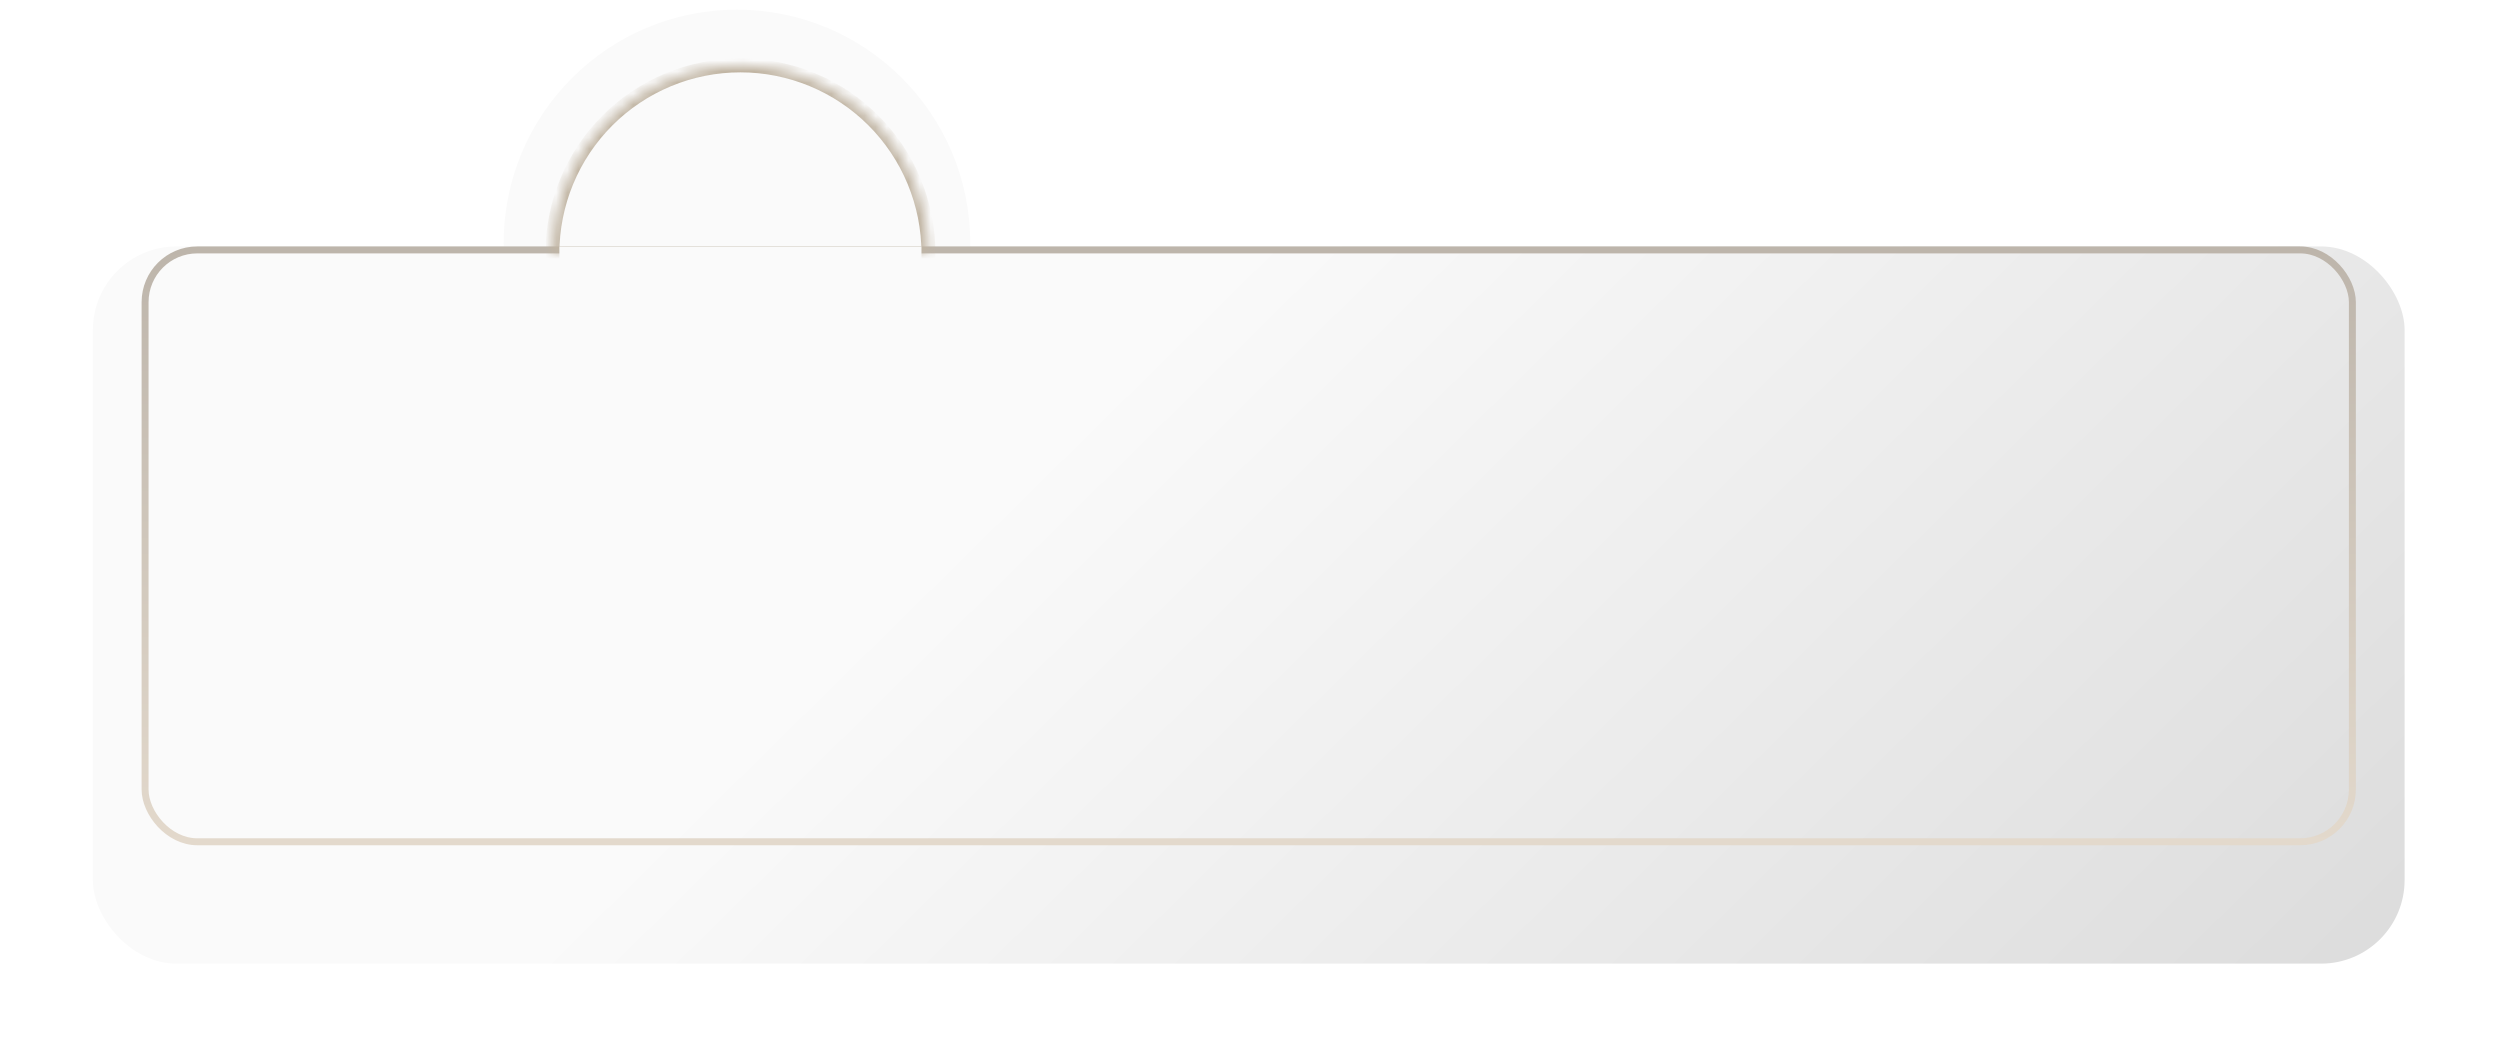 <?xml version="1.0" encoding="UTF-8"?> <svg xmlns="http://www.w3.org/2000/svg" width="227" height="96" viewBox="0 0 227 96" fill="none"><g filter="url(#filter0_d_101_1381)"><rect x="8.433" y="17.318" width="209.905" height="65.121" rx="7.587" fill="url(#paint0_linear_101_1381)"></rect></g><circle cx="66.915" cy="22.06" r="21.18" fill="#FAFAFA"></circle><rect x="13.174" y="22.692" width="200.421" height="53.741" rx="4.742" stroke="url(#paint1_linear_101_1381)" stroke-width="0.632"></rect><mask id="path-4-inside-1_101_1381" fill="white"><path d="M84.301 23.008C84.301 20.766 83.859 18.547 83.001 16.475C82.144 14.404 80.886 12.523 79.301 10.937C77.716 9.352 75.834 8.095 73.763 7.237C71.692 6.379 69.472 5.938 67.23 5.938C64.989 5.938 62.769 6.379 60.698 7.237C58.627 8.095 56.745 9.352 55.16 10.937C53.574 12.523 52.317 14.404 51.459 16.475C50.601 18.547 50.16 20.766 50.16 23.008L67.23 23.008H84.301Z"></path></mask><path d="M84.301 23.008C84.301 20.766 83.859 18.547 83.001 16.475C82.144 14.404 80.886 12.523 79.301 10.937C77.716 9.352 75.834 8.095 73.763 7.237C71.692 6.379 69.472 5.938 67.23 5.938C64.989 5.938 62.769 6.379 60.698 7.237C58.627 8.095 56.745 9.352 55.16 10.937C53.574 12.523 52.317 14.404 51.459 16.475C50.601 18.547 50.16 20.766 50.16 23.008L67.23 23.008H84.301Z" stroke="#C0B4A2" stroke-width="1.264" mask="url(#path-4-inside-1_101_1381)"></path><rect x="50.792" y="22.376" width="32.877" height="1.264" fill="#FAFAFA"></rect><defs><filter id="filter0_d_101_1381" x="0.656" y="14.599" width="225.458" height="80.674" filterUnits="userSpaceOnUse" color-interpolation-filters="sRGB"><feFlood flood-opacity="0" result="BackgroundImageFix"></feFlood><feColorMatrix in="SourceAlpha" type="matrix" values="0 0 0 0 0 0 0 0 0 0 0 0 0 0 0 0 0 0 127 0" result="hardAlpha"></feColorMatrix><feOffset dy="5.058"></feOffset><feGaussianBlur stdDeviation="3.888"></feGaussianBlur><feComposite in2="hardAlpha" operator="out"></feComposite><feColorMatrix type="matrix" values="0 0 0 0 0 0 0 0 0 0 0 0 0 0 0 0 0 0 0.25 0"></feColorMatrix><feBlend mode="normal" in2="BackgroundImageFix" result="effect1_dropShadow_101_1381"></feBlend><feBlend mode="normal" in="SourceGraphic" in2="effect1_dropShadow_101_1381" result="shape"></feBlend></filter><linearGradient id="paint0_linear_101_1381" x1="113.385" y1="17.318" x2="241.583" y2="147.53" gradientUnits="userSpaceOnUse"><stop stop-color="#FAFAFA"></stop><stop offset="1" stop-color="#CCCCCC"></stop></linearGradient><linearGradient id="paint1_linear_101_1381" x1="113.384" y1="22.376" x2="113.384" y2="76.749" gradientUnits="userSpaceOnUse"><stop stop-color="#BDB5AB"></stop><stop offset="1" stop-color="#E3D9CC"></stop></linearGradient></defs></svg> 